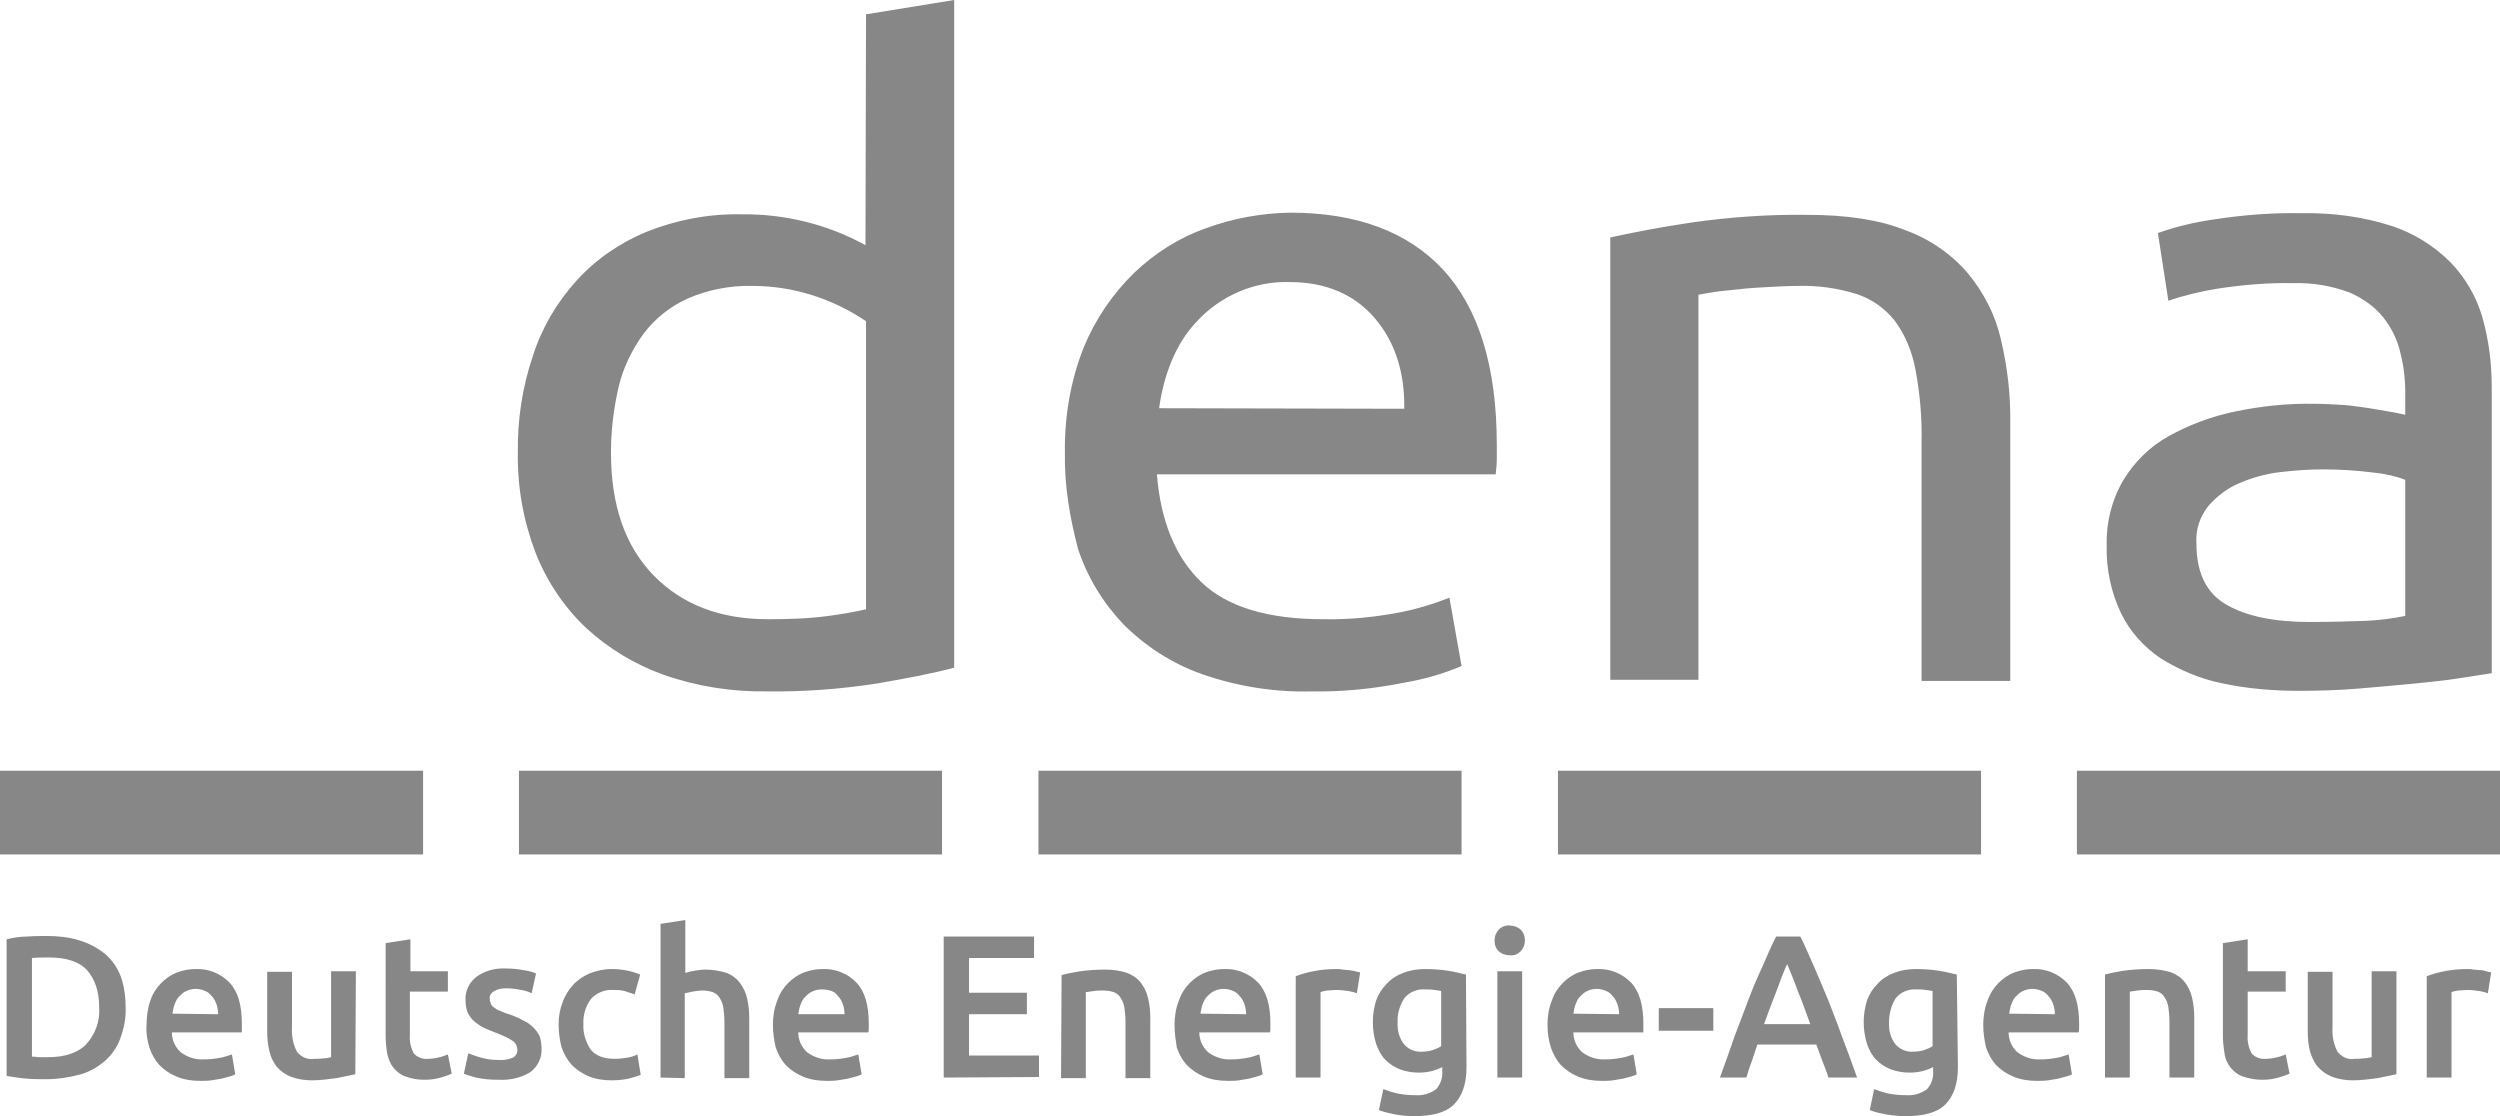<svg xmlns="http://www.w3.org/2000/svg" xmlns:xlink="http://www.w3.org/1999/xlink" id="Ebene_1" x="0px" y="0px" viewBox="0 0 453.8 202.6" style="enable-background:new 0 0 453.8 202.6;" xml:space="preserve">
<style type="text/css">
	.st0{fill:#878787;}
</style>
<path class="st0" d="M157.2,2.6l16-2.6v121.2c-3.7,1-8.4,1.9-14.2,2.9c-6.6,1-13.2,1.5-19.8,1.4c-6.3,0.1-12.7-0.9-18.7-3  c-5.3-1.9-10.1-4.8-14.2-8.6c-4-3.8-7.1-8.5-9.1-13.6c-2.2-5.8-3.3-11.9-3.2-18.1c-0.1-5.9,0.8-11.9,2.7-17.5  c1.6-5.1,4.3-9.7,7.9-13.7c3.5-3.9,7.9-6.9,12.7-8.9c5.5-2.2,11.3-3.3,17.2-3.2c7.9-0.1,15.7,1.8,22.6,5.6L157.2,2.6L157.2,2.6z   M157.2,58.3c-6.1-4.1-13.2-6.4-20.6-6.4c-4.1-0.1-8.1,0.7-11.8,2.3c-3.1,1.4-5.9,3.6-8,6.4c-2.1,2.9-3.7,6.2-4.5,9.6  c-0.9,3.9-1.4,7.9-1.4,11.9c0,9.7,2.6,17.1,7.8,22.4c5.2,5.3,12.1,7.9,20.7,7.9c3.7,0,7.3-0.1,11-0.6c2.3-0.3,4.6-0.7,6.8-1.2  L157.2,58.3L157.2,58.3z M193.3,82.3c-0.1-6.6,1-13.1,3.4-19.2c2.1-5.1,5.2-9.7,9.2-13.6c3.8-3.6,8.2-6.4,13.1-8.1  c4.9-1.8,10-2.7,15.2-2.8c12.1,0,21.4,3.5,27.8,10.4c6.4,7,9.7,17.5,9.7,31.8v2.5c0,0.9-0.1,1.9-0.2,2.8h-61.5  c0.7,8.6,3.4,15.1,8.1,19.6c4.7,4.5,12.1,6.7,22.1,6.7c4.8,0.1,9.6-0.4,14.2-1.3c3-0.6,5.9-1.5,8.7-2.6l2.2,12.4  c-3.3,1.4-6.8,2.4-10.3,3c-5.5,1.1-11.1,1.7-16.7,1.6c-6.9,0.2-13.8-0.9-20.3-3.2c-5.3-1.9-10.1-5-14.1-9c-3.7-3.9-6.5-8.5-8.2-13.6  C194.2,94,193.2,88.2,193.3,82.3z M254.9,74.2c0.1-6.7-1.7-12.2-5.4-16.5s-8.9-6.5-15.4-6.5c-6.4-0.2-12.6,2.5-16.9,7.2  c-2,2.1-3.5,4.6-4.6,7.3c-1.1,2.7-1.8,5.5-2.2,8.4L254.9,74.2L254.9,74.2z M292.3,43.1c3.7-0.8,8.6-1.8,14.7-2.7  c7-1,14-1.5,21.1-1.4c7.1,0,13.1,0.9,17.8,2.8c4.4,1.6,8.3,4.3,11.3,7.8c2.9,3.5,5,7.6,6,12c1.2,5.1,1.8,10.2,1.7,15.5v46.5h-16.1  V80.2c0.1-4.4-0.3-8.8-1.1-13.1c-0.6-3.2-1.8-6.2-3.7-8.8c-1.8-2.3-4.2-4-6.9-4.9c-3.5-1.1-7.1-1.6-10.7-1.5c-1.7,0-3.5,0.1-5.4,0.2  s-3.6,0.2-5.3,0.4s-3.2,0.3-4.5,0.5s-2.3,0.4-2.9,0.5v69.9h-16L292.3,43.1L292.3,43.1z M417.8,38.7c5.5-0.1,11,0.6,16.3,2.3  c4,1.3,7.7,3.6,10.7,6.6c2.7,2.8,4.7,6.2,5.8,10c1.2,4.2,1.7,8.5,1.7,12.8v51.8l-5.8,0.9c-2.5,0.4-5.3,0.7-8.4,1  c-3.1,0.3-6.5,0.6-10.1,0.9c-3.6,0.3-7.2,0.4-10.8,0.4c-4.7,0-9.4-0.4-14-1.4c-3.9-0.8-7.6-2.4-11-4.5c-3.1-2.1-5.6-4.9-7.2-8.2  c-1.8-3.8-2.7-8-2.6-12.3c-0.1-4.1,0.9-8.2,3-11.8c2-3.3,4.8-6.1,8.2-8c3.8-2.1,7.8-3.6,12.1-4.5c4.8-1,9.6-1.5,14.5-1.4  c1.6,0,3.3,0.1,5,0.2s3.4,0.4,4.9,0.6l4.1,0.7c1.1,0.2,2,0.4,2.4,0.5v-4.1c0-2.4-0.3-4.9-0.9-7.2c-0.5-2.3-1.6-4.5-3.1-6.4  c-1.6-2-3.8-3.5-6.1-4.5c-3.2-1.2-6.7-1.8-10.1-1.7c-4.7-0.1-9.3,0.3-13.9,1c-3,0.5-6,1.2-8.9,2.2l-1.9-12.3c3.4-1.2,6.8-2,10.4-2.5  C407.3,39,412.5,38.6,417.8,38.7z M419.2,112.9c3.8,0,7.2-0.1,10.1-0.2c2.5-0.1,4.9-0.4,7.3-0.9V87.1c-1.8-0.7-3.7-1.1-5.6-1.3  c-3.1-0.4-6.3-0.6-9.4-0.6c-2.6,0-5.1,0.2-7.7,0.5c-2.6,0.3-5.1,1-7.4,2c-2.2,0.9-4.1,2.4-5.6,4.1c-1.6,2-2.4,4.4-2.2,6.9  c0,5.3,1.8,9,5.5,11.1C407.9,111.9,412.9,112.9,419.2,112.9L419.2,112.9z"></path>
<path class="st0" d="M0,139.9h76.8v15.2H0V139.9z"></path>
<path class="st0" d="M94.2,139.9h76.8v15.2H94.2V139.9z"></path>
<path class="st0" d="M188.5,139.9h76.8v15.2h-76.8V139.9z"></path>
<path class="st0" d="M282.8,139.9h76.8v15.2h-76.8V139.9z"></path>
<path class="st0" d="M377,139.9h76.8v15.2H377V139.9z"></path>
<path class="st0" d="M22.8,182.8c0.1,2-0.3,3.9-1,5.8c-0.6,1.6-1.6,3-2.9,4.1c-1.3,1.1-2.9,2-4.6,2.4c-1.9,0.5-3.9,0.8-5.9,0.8  c-1,0-2.2,0-3.5-0.1c-1.3-0.1-2.5-0.3-3.7-0.5v-24.8c1.2-0.3,2.5-0.5,3.8-0.5c1.3-0.1,2.5-0.1,3.5-0.1c2,0,4,0.2,5.9,0.8  c1.7,0.5,3.2,1.3,4.6,2.4c1.3,1.1,2.3,2.5,2.9,4.1C22.5,178.8,22.8,180.8,22.8,182.8L22.8,182.8z M5.8,191.8c0.3,0,0.6,0,1.1,0.1  h1.8c3.1,0,5.5-0.8,7-2.4c1.6-1.8,2.5-4.2,2.3-6.7c0-2.9-0.8-5.1-2.2-6.7c-1.5-1.6-3.8-2.3-7-2.3c-1,0-2,0-3,0.1L5.8,191.8  L5.8,191.8z M26.6,186.1c0-1.5,0.2-3.1,0.7-4.5c0.4-1.2,1.1-2.3,2-3.2c0.8-0.8,1.8-1.5,2.9-1.9c1.1-0.4,2.2-0.6,3.3-0.6  c2.3-0.1,4.6,0.8,6.2,2.5c1.5,1.6,2.2,4.1,2.2,7.4v0.8c0,0.3,0,0.6,0,0.8H31.2c0,1.4,0.6,2.7,1.6,3.6c1.2,0.9,2.7,1.4,4.2,1.3  c1,0,2-0.1,3-0.3c0.7-0.1,1.4-0.4,2.1-0.6l0.6,3.6c-0.3,0.2-0.7,0.3-1,0.4c-0.5,0.1-1,0.3-1.5,0.4c-0.5,0.1-1.2,0.2-1.8,0.3  c-0.7,0.1-1.3,0.1-2,0.1c-1.5,0-3-0.2-4.4-0.8c-1.2-0.5-2.2-1.2-3.1-2.1c-0.8-0.9-1.4-2-1.8-3.2C26.7,188.7,26.5,187.4,26.6,186.1z   M39.6,184.1c0-0.6-0.1-1.2-0.3-1.8c-0.2-0.5-0.4-1-0.8-1.4c-0.3-0.4-0.7-0.8-1.2-1c-0.5-0.2-1.1-0.4-1.7-0.4  c-0.6,0-1.2,0.1-1.8,0.4c-0.5,0.2-0.9,0.6-1.3,1c-0.4,0.4-0.6,0.9-0.8,1.4c-0.2,0.5-0.3,1.1-0.4,1.7L39.6,184.1L39.6,184.1z   M64.5,195c-0.9,0.2-2,0.4-3.4,0.7c-1.5,0.2-3,0.4-4.5,0.4c-1.3,0-2.7-0.2-3.9-0.7c-1-0.4-1.8-1-2.5-1.8c-0.6-0.8-1.1-1.8-1.3-2.8  c-0.3-1.2-0.4-2.4-0.4-3.6v-10.8h4.5v10.1c-0.1,1.5,0.2,3.1,0.9,4.4c0.8,1,1.9,1.5,3.2,1.3c0.5,0,1.1,0,1.7-0.1  c0.5,0,0.9-0.1,1.3-0.2v-15.6h4.5L64.5,195L64.5,195z M70,171.2l4.5-0.7v5.8h6.8v3.7h-6.9v7.9c-0.1,1.2,0.2,2.3,0.7,3.3  c0.6,0.7,1.6,1.1,2.5,1c0.7,0,1.5-0.1,2.2-0.3c0.5-0.1,1-0.3,1.5-0.5l0.7,3.5c-0.7,0.3-1.3,0.5-2,0.7c-1,0.3-2,0.4-3,0.4  c-1.2,0-2.3-0.2-3.4-0.6c-0.9-0.3-1.6-0.9-2.2-1.6c-0.6-0.8-0.9-1.6-1.1-2.5c-0.2-1.1-0.3-2.3-0.3-3.4L70,171.2L70,171.2z   M90.5,192.4c0.9,0.1,1.8-0.1,2.6-0.4c0.5-0.3,0.9-0.9,0.8-1.5c0-0.6-0.3-1.2-0.9-1.6c-0.9-0.6-1.9-1-2.9-1.4  c-0.8-0.3-1.5-0.6-2.2-0.9c-0.6-0.3-1.2-0.7-1.8-1.2c-0.5-0.4-0.9-1-1.2-1.6c-0.3-0.7-0.4-1.5-0.4-2.3c-0.1-1.6,0.7-3.2,2-4.2  c1.5-1.1,3.4-1.6,5.3-1.5c1.1,0,2.2,0.1,3.2,0.3c0.8,0.1,1.6,0.3,2.3,0.6l-0.8,3.6c-0.6-0.3-1.2-0.5-1.9-0.6  c-0.9-0.2-1.8-0.3-2.7-0.3c-0.8,0-1.5,0.1-2.2,0.5c-0.5,0.3-0.9,0.8-0.8,1.4c0,0.3,0.1,0.6,0.2,0.9c0.1,0.3,0.3,0.5,0.6,0.7  c0.3,0.2,0.7,0.5,1.1,0.6c0.5,0.2,1.1,0.5,1.6,0.6c0.9,0.3,1.8,0.7,2.7,1.2c0.7,0.3,1.3,0.8,1.8,1.3c0.5,0.5,0.8,1,1.1,1.6  c0.2,0.7,0.3,1.5,0.3,2.2c0.1,1.6-0.7,3.2-2,4.2c-1.8,1.1-3.8,1.5-5.8,1.4c-1.4,0-2.8-0.1-4.1-0.4c-0.7-0.2-1.5-0.4-2.2-0.7l0.8-3.7  c0.8,0.3,1.6,0.6,2.4,0.8C88.4,192.3,89.4,192.4,90.5,192.4L90.5,192.4z M101.4,186c0-1.4,0.2-2.7,0.7-4c0.4-1.2,1.1-2.3,1.9-3.2  c0.8-0.9,1.9-1.6,3-2.1c1.3-0.5,2.6-0.8,4-0.8c1.8,0,3.5,0.3,5.2,1l-1,3.6c-0.6-0.2-1.2-0.4-1.8-0.6c-0.7-0.2-1.4-0.2-2.1-0.2  c-1.5-0.1-3,0.5-4,1.6c-1,1.3-1.5,3-1.4,4.6c-0.1,1.6,0.4,3.2,1.3,4.6c0.9,1.1,2.3,1.7,4.4,1.7c0.8,0,1.5-0.1,2.2-0.2  c0.7-0.1,1.3-0.3,1.9-0.6l0.6,3.7c-0.7,0.3-1.5,0.5-2.2,0.7c-1,0.2-2,0.3-3.1,0.3c-1.5,0-2.9-0.2-4.3-0.8c-1.1-0.5-2.2-1.2-3-2.1  c-0.8-0.9-1.4-2-1.8-3.2C101.6,188.7,101.4,187.4,101.4,186L101.4,186z M119.9,195.6v-27.9l4.5-0.7v9.6c0.6-0.2,1.1-0.3,1.7-0.4  c0.6-0.1,1.3-0.2,1.9-0.2c1.3,0,2.6,0.2,3.9,0.6c1,0.4,1.8,1,2.4,1.8c0.6,0.8,1.1,1.8,1.3,2.8c0.3,1.2,0.4,2.4,0.4,3.6v10.9h-4.5  v-10.2c0-0.9-0.1-1.8-0.2-2.6c-0.1-0.6-0.3-1.2-0.7-1.8c-0.3-0.5-0.7-0.8-1.2-1c-0.6-0.2-1.3-0.3-1.9-0.3c-0.6,0-1.2,0.1-1.8,0.2  c-0.5,0.1-0.9,0.2-1.4,0.3v15.4L119.9,195.6L119.9,195.6z M140.3,186.1c0-1.5,0.2-3,0.8-4.5c0.4-1.2,1.1-2.3,2-3.2  c0.8-0.8,1.8-1.5,2.9-1.9c1.1-0.4,2.2-0.6,3.3-0.6c2.3-0.1,4.6,0.8,6.2,2.5c1.5,1.6,2.2,4.1,2.2,7.4v0.8c0,0.3,0,0.6-0.1,0.8h-12.7  c0,1.4,0.6,2.7,1.6,3.6c1.2,0.9,2.7,1.4,4.2,1.3c1,0,2-0.1,3-0.3c0.7-0.1,1.4-0.4,2.1-0.6l0.6,3.6c-0.3,0.2-0.7,0.3-1,0.4  c-0.5,0.1-1,0.3-1.5,0.4c-0.6,0.1-1.1,0.2-1.8,0.3c-0.7,0.1-1.3,0.1-2,0.1c-1.5,0-3-0.2-4.4-0.8c-1.2-0.5-2.2-1.2-3.1-2.1  c-0.8-0.9-1.4-2-1.8-3.2C140.5,188.8,140.3,187.4,140.3,186.1z M153.3,184.1c0-0.6-0.1-1.2-0.3-1.8c-0.2-0.5-0.4-1-0.8-1.4  c-0.3-0.4-0.7-0.8-1.2-1c-0.6-0.2-1.2-0.3-1.8-0.3c-0.6,0-1.2,0.1-1.8,0.4c-0.5,0.2-0.9,0.6-1.3,1c-0.4,0.4-0.6,0.9-0.8,1.4  c-0.2,0.5-0.3,1.1-0.4,1.7L153.3,184.1L153.3,184.1z M171.3,195.6v-25.6h16.4v3.9h-11.8v6.3h10.5v3.9h-10.5v7.5h12.7v3.9  L171.3,195.6L171.3,195.6z M192.7,177c1.1-0.3,2.2-0.5,3.4-0.7c1.5-0.2,3-0.3,4.6-0.3c1.3,0,2.7,0.2,3.9,0.6c1,0.4,1.9,1,2.5,1.8  c0.6,0.8,1.1,1.8,1.3,2.8c0.3,1.2,0.4,2.4,0.4,3.6v10.9h-4.5v-10.2c0-0.9-0.1-1.8-0.2-2.6c-0.1-0.6-0.3-1.2-0.7-1.8  c-0.3-0.5-0.7-0.8-1.2-1c-0.6-0.2-1.3-0.3-1.9-0.3c-0.6,0-1.2,0-1.8,0.1l-1.4,0.2v15.6h-4.5L192.7,177L192.7,177z M213.2,186.1  c0-1.5,0.2-3,0.8-4.5c0.4-1.2,1.1-2.3,2-3.2c0.8-0.8,1.8-1.5,2.9-1.9c1.1-0.4,2.2-0.6,3.3-0.6c2.3-0.1,4.6,0.8,6.2,2.5  c1.5,1.6,2.2,4.1,2.2,7.4v0.8c0,0.3,0,0.6-0.1,0.8h-12.8c0,1.4,0.6,2.7,1.6,3.6c1.2,0.9,2.7,1.4,4.2,1.3c1,0,2-0.1,3-0.3  c0.7-0.1,1.4-0.4,2.1-0.6l0.6,3.6c-0.3,0.2-0.7,0.3-1,0.4c-0.5,0.1-1,0.3-1.5,0.4c-0.6,0.1-1.1,0.2-1.8,0.3c-0.7,0.1-1.3,0.1-2,0.1  c-1.5,0-3-0.2-4.4-0.8c-1.2-0.5-2.2-1.2-3.1-2.1c-0.8-0.9-1.4-2-1.8-3.2C213.4,188.8,213.2,187.4,213.2,186.1z M226.2,184.1  c0-0.6-0.1-1.2-0.3-1.8c-0.2-0.5-0.4-1-0.8-1.4c-0.3-0.4-0.7-0.8-1.2-1c-0.5-0.2-1.1-0.4-1.7-0.4c-0.6,0-1.2,0.1-1.8,0.4  c-0.5,0.2-0.9,0.6-1.3,1c-0.4,0.4-0.6,0.9-0.8,1.4c-0.2,0.5-0.3,1.1-0.4,1.7L226.2,184.1L226.2,184.1z M246.3,180.3  c-0.5-0.2-1-0.3-1.5-0.4c-0.7-0.1-1.5-0.2-2.3-0.2c-0.5,0-1.1,0.1-1.6,0.1c-0.4,0.1-0.8,0.1-1.2,0.3v15.5h-4.5v-18.4  c1.1-0.4,2.1-0.7,3.2-0.9c1.4-0.3,2.9-0.4,4.3-0.4c0.3,0,0.6,0,1,0.1c0.4,0,0.8,0.1,1.2,0.1c0.4,0.1,0.8,0.1,1.1,0.2  s0.7,0.2,0.9,0.2L246.3,180.3z M266.2,193.7c0,3.1-0.8,5.3-2.3,6.8s-4,2.1-7.2,2.1c-1.2,0-2.3-0.1-3.4-0.3c-1-0.2-2-0.4-3-0.8  l0.8-3.8c0.8,0.3,1.7,0.6,2.6,0.8c1,0.2,2.1,0.3,3.2,0.3c1.4,0.1,2.7-0.3,3.8-1.1c0.8-0.9,1.2-2.1,1.1-3.3v-0.7  c-0.6,0.3-1.1,0.5-1.8,0.7c-0.8,0.2-1.6,0.3-2.5,0.3c-1.2,0-2.3-0.2-3.4-0.6c-1-0.4-1.9-1-2.6-1.7c-0.8-0.8-1.3-1.8-1.7-2.9  c-0.4-1.3-0.6-2.6-0.6-4c0-1.3,0.2-2.6,0.6-3.9c0.4-1.1,1-2.1,1.9-3c0.8-0.9,1.9-1.6,3-2c1.3-0.5,2.6-0.7,4-0.7  c1.4,0,2.8,0.1,4.1,0.3c1.3,0.2,2.4,0.5,3.3,0.7L266.2,193.7L266.2,193.7z M253.7,185.5c-0.1,1.5,0.3,3,1.2,4.1  c0.8,0.9,2,1.4,3.2,1.3c0.7,0,1.4-0.1,2-0.3c0.5-0.2,1.1-0.4,1.5-0.7v-10c-0.3-0.1-0.7-0.1-1.2-0.2c-0.6-0.1-1.2-0.1-1.8-0.1  c-1.4-0.1-2.8,0.5-3.7,1.6C254.1,182.5,253.6,184,253.7,185.5L253.7,185.5z M276.8,170.7c0,0.8-0.3,1.5-0.8,2  c-0.5,0.5-1.2,0.8-1.9,0.7c-0.7,0-1.5-0.2-2-0.7c-0.6-0.5-0.8-1.2-0.8-2c0-0.8,0.3-1.5,0.8-2c0.5-0.5,1.3-0.8,2-0.7  c0.7,0,1.4,0.3,1.9,0.7C276.5,169.2,276.8,169.9,276.8,170.7z M276.3,195.6h-4.5v-19.3h4.5V195.6z M280.9,186.1c0-1.5,0.2-3,0.8-4.5  c0.4-1.2,1.1-2.3,2-3.2c0.8-0.8,1.8-1.5,2.9-1.9c1.1-0.4,2.2-0.6,3.3-0.6c2.3-0.1,4.6,0.8,6.2,2.5c1.5,1.6,2.2,4.1,2.2,7.4v0.8  c0,0.3,0,0.6,0,0.8h-12.7c0,1.4,0.6,2.7,1.6,3.6c1.2,0.9,2.7,1.4,4.2,1.3c1,0,2-0.1,3-0.3c0.7-0.1,1.4-0.4,2.1-0.6l0.6,3.6  c-0.3,0.2-0.7,0.3-1,0.4c-0.5,0.1-1,0.3-1.5,0.4c-0.5,0.1-1.1,0.2-1.8,0.3c-0.7,0.1-1.3,0.1-2,0.1c-1.5,0-3-0.2-4.4-0.8  c-1.2-0.5-2.2-1.2-3.1-2.1c-0.8-0.9-1.4-2-1.8-3.2C281.1,188.8,280.9,187.4,280.9,186.1L280.9,186.1z M293.9,184.1  c0-0.6-0.1-1.2-0.3-1.8c-0.2-0.5-0.4-1-0.8-1.4c-0.3-0.4-0.7-0.8-1.2-1c-0.5-0.2-1.1-0.4-1.7-0.4c-0.6,0-1.2,0.1-1.8,0.4  c-0.5,0.2-0.9,0.6-1.3,1c-0.4,0.4-0.6,0.9-0.8,1.4c-0.2,0.5-0.3,1.1-0.4,1.7L293.9,184.1L293.9,184.1z M301.1,183h9.9v4.1h-9.9V183z   M331.9,195.6c-0.3-1-0.7-2-1.1-3c-0.4-1-0.7-2-1.1-3H319c-0.3,1-0.7,2-1,3c-0.4,1-0.7,2-1,3h-4.8c1-2.7,1.9-5.3,2.7-7.6  c0.9-2.3,1.7-4.5,2.5-6.6c0.8-2.1,1.6-4,2.5-5.9c0.8-1.9,1.6-3.7,2.5-5.5h4.4c0.9,1.8,1.7,3.7,2.5,5.5s1.6,3.8,2.5,5.9  c0.8,2.1,1.7,4.3,2.5,6.6c0.9,2.3,1.8,4.8,2.8,7.6H331.9L331.9,195.6z M324.4,175c-0.6,1.3-1.2,2.9-1.9,4.8  c-0.7,1.8-1.5,3.9-2.3,6.1h8.4c-0.8-2.2-1.5-4.2-2.3-6.1C325.6,177.8,324.9,176.2,324.4,175L324.4,175z M355.4,193.7  c0,3.1-0.8,5.3-2.3,6.8s-4,2.1-7.2,2.1c-1.2,0-2.3-0.1-3.5-0.3c-1-0.2-2-0.4-3-0.8l0.8-3.8c0.8,0.3,1.7,0.6,2.6,0.8  c1,0.2,2.1,0.3,3.2,0.3c1.4,0.1,2.7-0.3,3.8-1.1c0.8-0.9,1.2-2.1,1.1-3.3v-0.7c-0.6,0.3-1.1,0.5-1.8,0.7c-0.8,0.2-1.6,0.3-2.5,0.3  c-1.2,0-2.3-0.2-3.4-0.6c-1-0.4-1.9-1-2.6-1.7c-0.8-0.8-1.3-1.8-1.7-2.9c-0.4-1.3-0.6-2.6-0.6-4c0-1.3,0.2-2.6,0.6-3.9  c0.4-1.1,1-2.1,1.9-3c0.8-0.9,1.9-1.6,3-2c1.3-0.5,2.6-0.7,4-0.7c1.4,0,2.8,0.1,4.1,0.3c1.3,0.2,2.4,0.5,3.3,0.7L355.4,193.7  L355.4,193.7z M342.9,185.5c-0.1,1.5,0.3,3,1.2,4.1c0.8,0.9,2,1.4,3.2,1.3c0.7,0,1.4-0.1,2-0.3c0.5-0.2,1.1-0.4,1.5-0.7v-10  c-0.3-0.1-0.7-0.1-1.2-0.2c-0.6-0.1-1.2-0.1-1.8-0.1c-1.4-0.1-2.8,0.5-3.7,1.6C343.3,182.5,342.9,184,342.9,185.5L342.9,185.5z   M360,186.1c0-1.5,0.2-3,0.8-4.5c0.4-1.2,1.1-2.3,2-3.2c0.8-0.8,1.8-1.5,2.9-1.9c1.1-0.4,2.2-0.6,3.3-0.6c2.3-0.1,4.6,0.8,6.2,2.5  c1.5,1.6,2.2,4.1,2.2,7.4v0.8c0,0,0,0.6-0.1,0.8h-12.7c0,1.4,0.6,2.7,1.6,3.6c1.2,0.9,2.7,1.4,4.2,1.3c1,0,2-0.1,3-0.3  c0.7-0.1,1.4-0.4,2.1-0.6l0.6,3.6c-0.3,0.2-0.7,0.3-1,0.4c-0.5,0.1-1,0.3-1.5,0.4c-0.6,0.1-1.1,0.2-1.8,0.3c-0.7,0.1-1.3,0.1-2,0.1  c-1.5,0-3-0.2-4.4-0.8c-1.2-0.5-2.2-1.2-3.1-2.1c-0.8-0.9-1.4-2-1.8-3.2C360.2,188.8,360,187.4,360,186.1L360,186.1z M373,184.1  c0-0.6-0.1-1.2-0.3-1.8c-0.2-0.5-0.4-1-0.8-1.4c-0.3-0.4-0.7-0.8-1.2-1c-0.5-0.2-1.1-0.4-1.7-0.4c-0.6,0-1.2,0.1-1.8,0.4  c-0.5,0.2-0.9,0.6-1.3,1c-0.4,0.4-0.6,0.9-0.8,1.4c-0.2,0.5-0.3,1.1-0.4,1.7L373,184.1L373,184.1z M382.1,176.9  c1.1-0.3,2.2-0.5,3.4-0.7c1.5-0.2,3-0.3,4.6-0.3c1.3,0,2.7,0.2,4,0.6c1,0.4,1.9,1,2.5,1.8c0.6,0.8,1.1,1.8,1.3,2.8  c0.3,1.2,0.4,2.4,0.4,3.6v10.9h-4.5v-10.2c0-0.9-0.1-1.8-0.2-2.6c-0.1-0.6-0.3-1.2-0.7-1.8c-0.3-0.5-0.7-0.8-1.2-1  c-0.6-0.2-1.3-0.3-1.9-0.3c-0.6,0-1.2,0-1.8,0.1l-1.4,0.2v15.6h-4.5L382.1,176.9L382.1,176.9z M403.5,171.2l4.5-0.7v5.8h6.9v3.7H408  v7.9c-0.1,1.2,0.2,2.3,0.7,3.3c0.6,0.7,1.6,1.1,2.5,1c0.7,0,1.5-0.1,2.2-0.3c0.5-0.1,1-0.3,1.5-0.5l0.7,3.5c-0.7,0.3-1.3,0.5-2,0.7  c-1,0.3-2,0.4-3,0.4c-1.2,0-2.3-0.2-3.5-0.6c-0.9-0.3-1.6-0.9-2.2-1.6c-0.6-0.8-1-1.6-1.1-2.6c-0.2-1.1-0.3-2.3-0.3-3.4L403.5,171.2  L403.5,171.2z M435,195c-0.9,0.2-2,0.4-3.4,0.7c-1.5,0.2-3,0.4-4.5,0.4c-1.3,0-2.7-0.2-3.9-0.7c-1-0.4-1.8-1-2.5-1.8  c-0.7-0.8-1.1-1.8-1.4-2.8c-0.3-1.2-0.4-2.4-0.4-3.6v-10.8h4.5v10.1c-0.1,1.5,0.2,3.1,0.9,4.4c0.8,1,1.9,1.5,3.1,1.3  c0.5,0,1.1,0,1.7-0.1c0.5,0,0.9-0.1,1.4-0.2v-15.6h4.5L435,195L435,195z M451.6,180.3c-0.5-0.2-1-0.3-1.5-0.4  c-0.7-0.1-1.5-0.2-2.3-0.2c-0.5,0-1.1,0.1-1.6,0.1c-0.4,0.1-0.8,0.1-1.2,0.3v15.5h-4.5v-18.4c1.1-0.4,2.1-0.7,3.2-0.9  c1.4-0.3,2.9-0.4,4.3-0.4c0.3,0,0.6,0,1,0.1c0.4,0,0.8,0.1,1.2,0.1s0.8,0.1,1.1,0.2s0.7,0.2,0.9,0.2L451.6,180.3z"></path>
</svg>